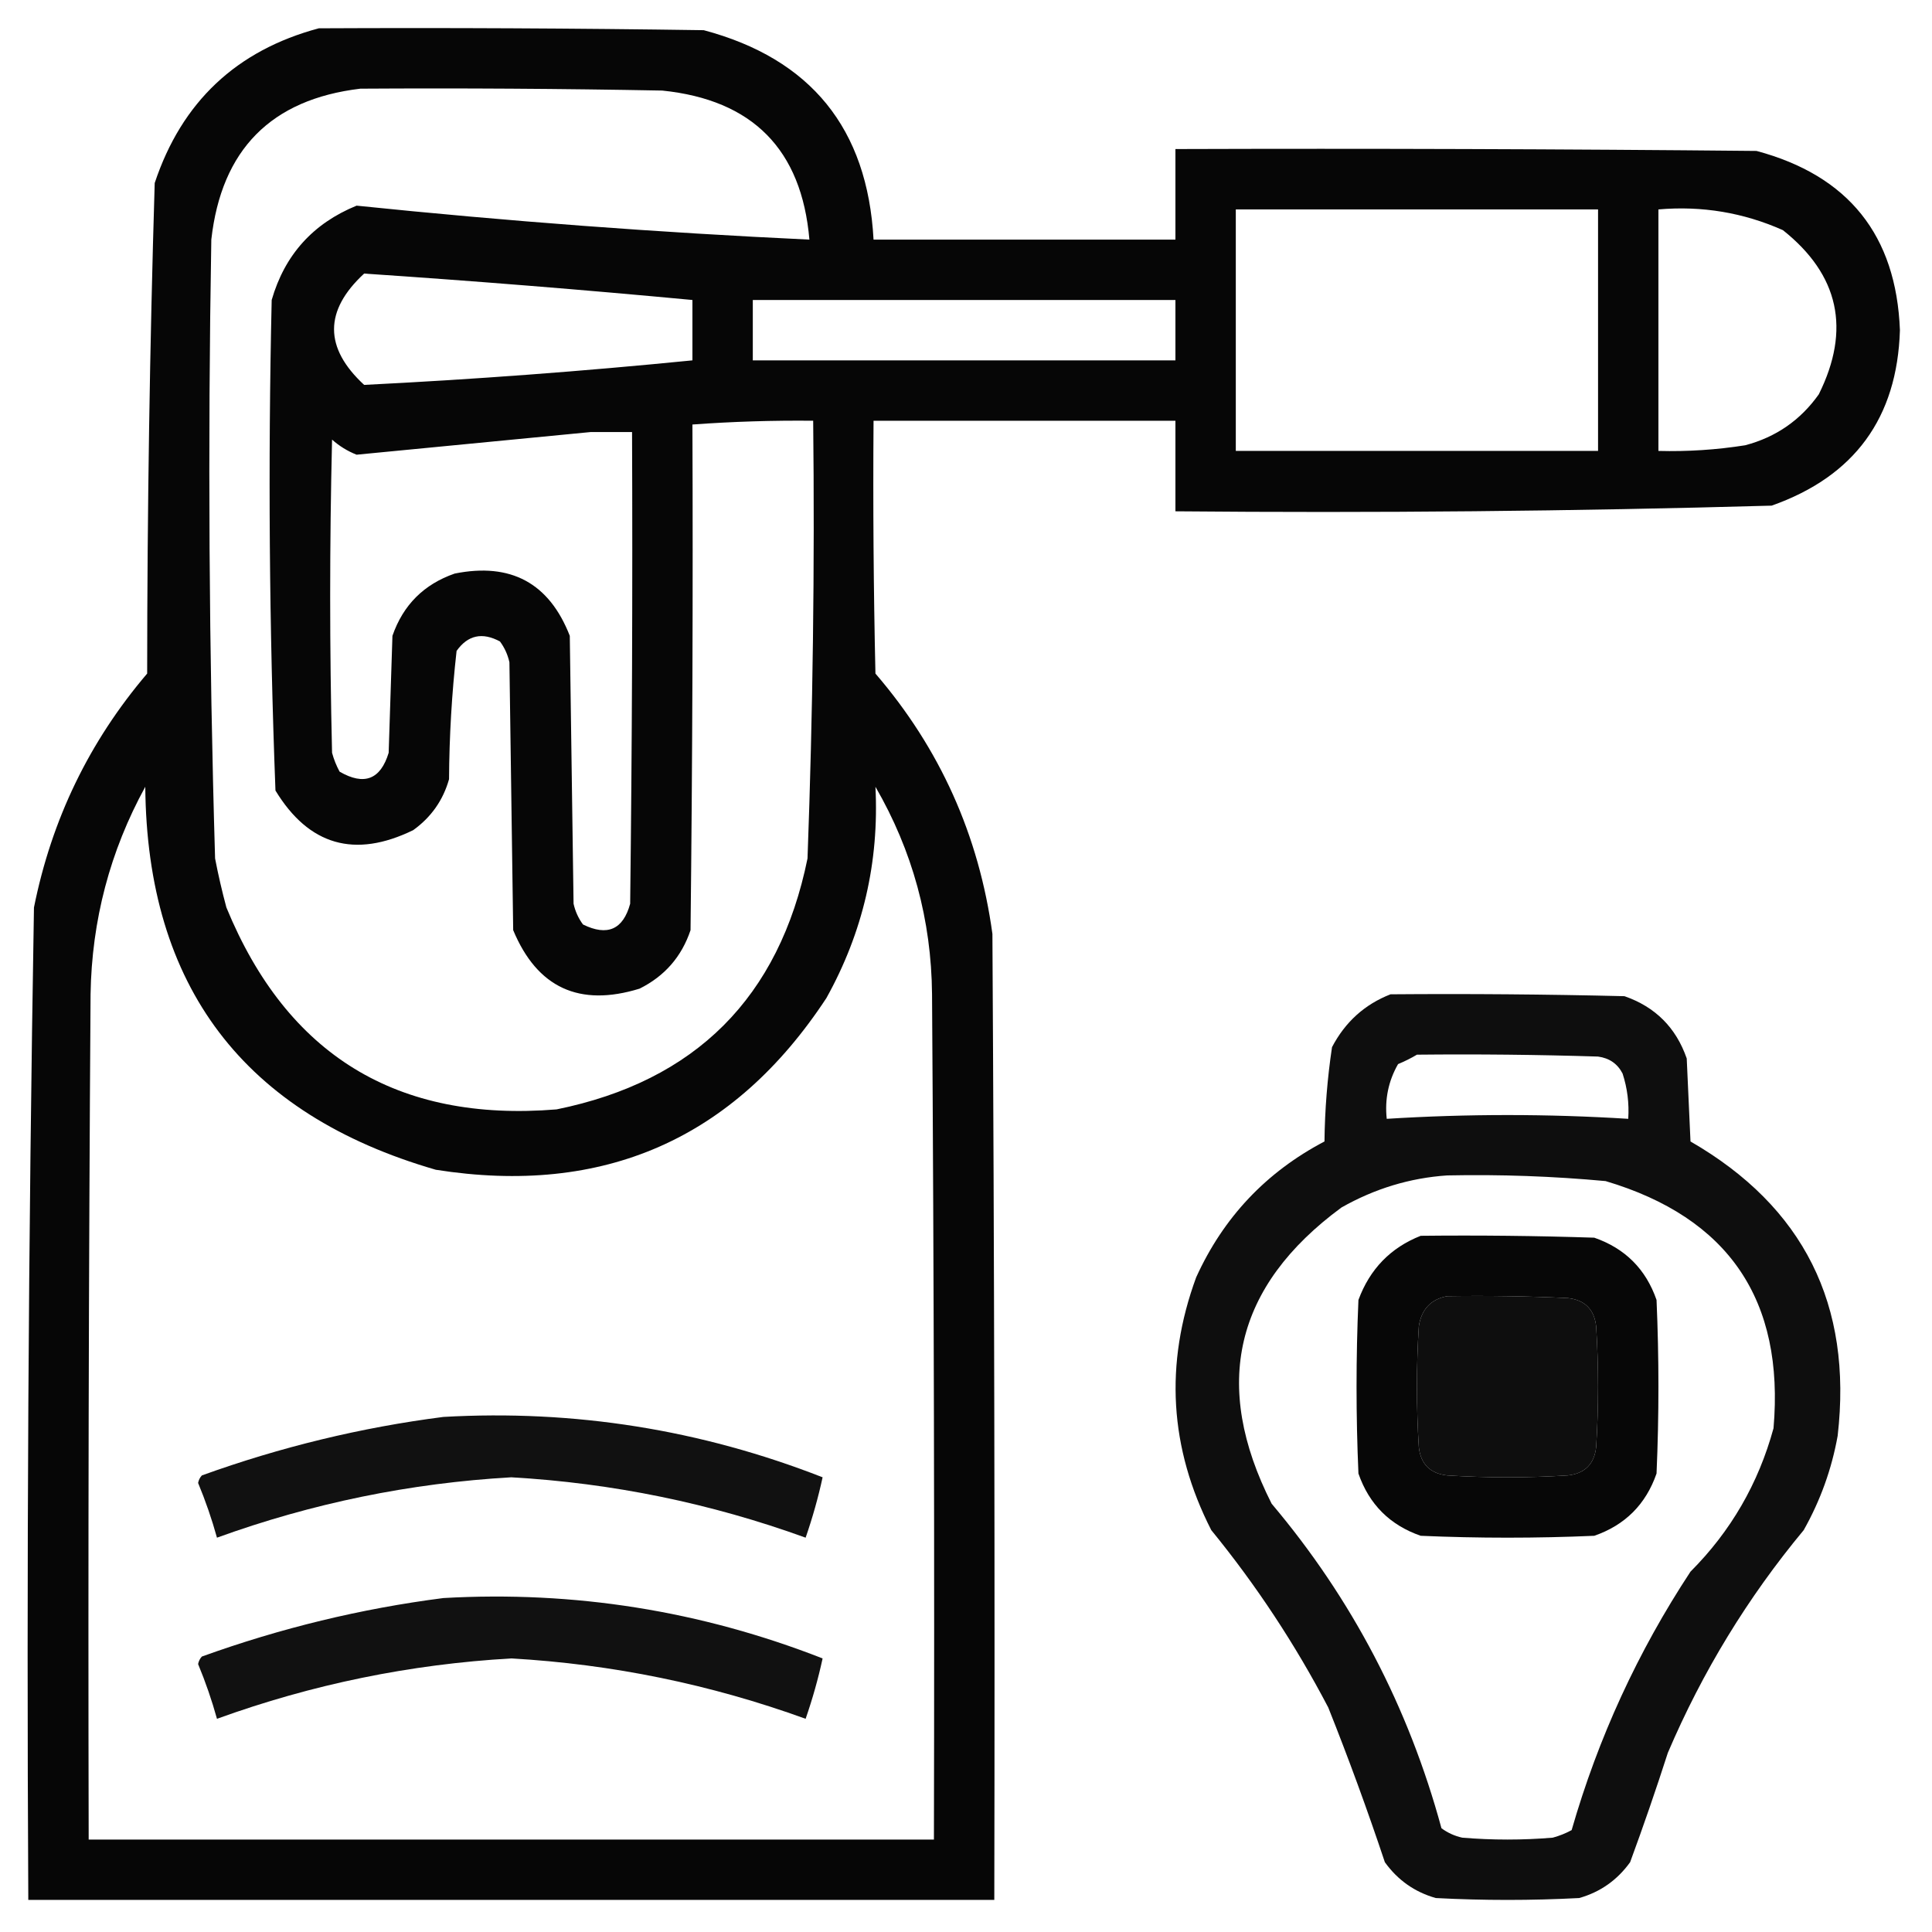 <?xml version="1.0" encoding="UTF-8"?>
<!DOCTYPE svg PUBLIC "-//W3C//DTD SVG 1.1//EN" "http://www.w3.org/Graphics/SVG/1.1/DTD/svg11.dtd">
<svg xmlns="http://www.w3.org/2000/svg" version="1.1" width="512px" height="512px" style="shape-rendering:geometricPrecision; text-rendering:geometricPrecision; image-rendering:optimizeQuality; fill-rule:evenodd; clip-rule:evenodd" xmlns:xlink="http://www.w3.org/1999/xlink">
<g><path style="opacity:0.976" fill="#000000" d="M 84.5,7.5 C 118.502,7.333 152.502,7.5 186.5,8C 214.898,15.57 229.898,34.071 231.5,63.5C 258.167,63.5 284.833,63.5 311.5,63.5C 311.5,55.5 311.5,47.5 311.5,39.5C 362.834,39.333 414.168,39.5 465.5,40C 489.866,46.528 502.533,62.361 503.5,87.5C 502.79,110.749 491.457,126.249 469.5,134C 416.88,135.482 364.213,135.982 311.5,135.5C 311.5,127.5 311.5,119.5 311.5,111.5C 284.833,111.5 258.167,111.5 231.5,111.5C 231.333,133.836 231.5,156.169 232,178.5C 249.097,198.368 259.43,221.368 263,247.5C 263.5,332.833 263.667,418.166 263.5,503.5C 178.167,503.5 92.833,503.5 7.5,503.5C 7.018,415.807 7.518,328.14 9,240.5C 13.673,217.156 23.673,196.489 39,178.5C 39.021,135.121 39.688,91.787 41,48.5C 48.156,27.011 62.656,13.345 84.5,7.5 Z M 95.5,23.5 C 122.169,23.333 148.835,23.5 175.5,24C 199.45,26.45 212.45,39.616 214.5,63.5C 174.401,61.621 134.401,58.621 94.5,54.5C 82.947,59.218 75.447,67.551 72,79.5C 71.016,122.892 71.35,166.226 73,209.5C 81.843,224.045 94.009,227.545 109.5,220C 114.252,216.586 117.419,212.086 119,206.5C 119.066,195.095 119.733,183.762 121,172.5C 123.981,168.304 127.814,167.471 132.5,170C 133.717,171.648 134.55,173.481 135,175.5C 135.333,199.167 135.667,222.833 136,246.5C 142.356,261.758 153.523,266.925 169.5,262C 176.149,258.686 180.649,253.519 183,246.5C 183.5,201.835 183.667,157.168 183.5,112.5C 194.148,111.723 204.815,111.39 215.5,111.5C 215.923,150.187 215.423,188.854 214,227.5C 206.5,264.333 184.333,286.5 147.5,294C 105.251,297.463 76.084,279.629 60,240.5C 58.842,236.203 57.842,231.869 57,227.5C 55.386,172.851 55.053,118.184 56,63.5C 58.678,39.656 71.844,26.323 95.5,23.5 Z M 327.5,55.5 C 359.5,55.5 391.5,55.5 423.5,55.5C 423.5,76.833 423.5,98.167 423.5,119.5C 391.5,119.5 359.5,119.5 327.5,119.5C 327.5,98.167 327.5,76.833 327.5,55.5 Z M 439.5,55.5 C 451.027,54.503 462.027,56.336 472.5,61C 487.369,72.829 490.536,87.329 482,104.5C 477.151,111.344 470.651,115.844 462.5,118C 454.881,119.205 447.214,119.705 439.5,119.5C 439.5,98.167 439.5,76.833 439.5,55.5 Z M 96.5,72.5 C 125.537,74.448 154.537,76.781 183.5,79.5C 183.5,84.833 183.5,90.167 183.5,95.5C 154.54,98.386 125.54,100.552 96.5,102C 85.867,92.168 85.867,82.334 96.5,72.5 Z M 199.5,79.5 C 236.833,79.5 274.167,79.5 311.5,79.5C 311.5,84.833 311.5,90.167 311.5,95.5C 274.167,95.5 236.833,95.5 199.5,95.5C 199.5,90.167 199.5,84.833 199.5,79.5 Z M 156.5,114.5 C 160.167,114.5 163.833,114.5 167.5,114.5C 167.667,156.168 167.5,197.835 167,239.5C 165.134,246.347 160.968,248.18 154.5,245C 153.283,243.352 152.45,241.519 152,239.5C 151.667,215.833 151.333,192.167 151,168.5C 145.543,154.518 135.376,149.018 120.5,152C 112.333,154.833 106.833,160.333 104,168.5C 103.667,178.833 103.333,189.167 103,199.5C 100.841,206.592 96.507,208.258 90,204.5C 89.138,202.913 88.471,201.246 88,199.5C 87.333,171.833 87.333,144.167 88,116.5C 89.916,118.209 92.082,119.543 94.5,120.5C 115.293,118.491 135.959,116.491 156.5,114.5 Z M 38.5,208.5 C 38.939,261.442 64.605,295.276 115.5,310C 159.96,317.011 194.46,301.845 219,264.5C 228.684,247.096 233.017,228.429 232,208.5C 241.828,225.475 246.828,243.808 247,263.5C 247.5,338.166 247.667,412.833 247.5,487.5C 172.833,487.5 98.167,487.5 23.5,487.5C 23.333,412.833 23.5,338.166 24,263.5C 24.314,243.908 29.147,225.575 38.5,208.5 Z"/></g>
<g><path style="opacity:0.943" fill="#000000" d="M 368.5,263.5 C 389.169,263.333 409.836,263.5 430.5,264C 438.667,266.833 444.167,272.333 447,280.5C 447.333,287.833 447.667,295.167 448,302.5C 477.984,319.802 490.984,345.802 487,380.5C 485.415,389.338 482.415,397.672 478,405.5C 463.158,423.362 451.158,443.028 442,464.5C 438.86,474.252 435.527,483.919 432,493.5C 428.586,498.252 424.086,501.419 418.5,503C 405.833,503.667 393.167,503.667 380.5,503C 374.914,501.419 370.414,498.252 367,493.5C 362.397,479.691 357.397,466.024 352,452.5C 343.238,435.749 332.905,420.083 321,405.5C 309.904,383.784 308.571,361.45 317,338.5C 324.222,322.611 335.556,310.611 351,302.5C 351.093,294.091 351.76,285.757 353,277.5C 356.492,270.834 361.659,266.168 368.5,263.5 Z M 375.5,279.5 C 391.503,279.333 407.503,279.5 423.5,280C 426.494,280.406 428.661,281.906 430,284.5C 431.266,288.395 431.766,292.395 431.5,296.5C 410.167,295.167 388.833,295.167 367.5,296.5C 366.944,291.305 367.944,286.472 370.5,282C 372.315,281.243 373.981,280.41 375.5,279.5 Z M 383.5,311.5 C 397.532,311.209 411.532,311.709 425.5,313C 458.103,322.693 472.936,344.526 470,378.5C 466.001,393.15 458.668,405.816 448,416.5C 434.04,437.702 423.54,460.535 416.5,485C 414.913,485.862 413.246,486.529 411.5,487C 403.5,487.667 395.5,487.667 387.5,487C 385.481,486.55 383.648,485.717 382,484.5C 373.273,452.373 358.273,423.707 337,398.5C 321.03,367.001 327.197,340.834 355.5,320C 364.324,314.999 373.657,312.166 383.5,311.5 Z M 383.5,343.5 C 394.172,343.333 404.839,343.5 415.5,344C 420,344.5 422.5,347 423,351.5C 423.667,362.167 423.667,372.833 423,383.5C 422.5,388 420,390.5 415.5,391C 404.833,391.667 394.167,391.667 383.5,391C 379,390.5 376.5,388 376,383.5C 375.333,372.833 375.333,362.167 376,351.5C 376.68,346.989 379.18,344.323 383.5,343.5 Z"/></g>
<g><path style="opacity:0.97" fill="#000000" d="M 376.5,327.5 C 391.837,327.333 407.17,327.5 422.5,328C 430.667,330.833 436.167,336.333 439,344.5C 439.667,359.833 439.667,375.167 439,390.5C 436.167,398.667 430.667,404.167 422.5,407C 407.167,407.667 391.833,407.667 376.5,407C 368.333,404.167 362.833,398.667 360,390.5C 359.333,375.167 359.333,359.833 360,344.5C 363.019,336.316 368.519,330.649 376.5,327.5 Z M 383.5,343.5 C 379.18,344.323 376.68,346.989 376,351.5C 375.333,362.167 375.333,372.833 376,383.5C 376.5,388 379,390.5 383.5,391C 394.167,391.667 404.833,391.667 415.5,391C 420,390.5 422.5,388 423,383.5C 423.667,372.833 423.667,362.167 423,351.5C 422.5,347 420,344.5 415.5,344C 404.839,343.5 394.172,343.333 383.5,343.5 Z"/></g>
<g><path style="opacity:0.931" fill="#000000" d="M 117.5,375.5 C 152.196,373.533 185.696,378.866 218,391.5C 216.838,396.854 215.338,402.187 213.5,407.5C 188.285,398.363 162.285,393.03 135.5,391.5C 108.715,393.03 82.715,398.363 57.5,407.5C 56.141,402.59 54.474,397.756 52.5,393C 52.645,392.228 52.978,391.561 53.5,391C 74.4,383.459 95.734,378.292 117.5,375.5 Z"/></g>
<g><path style="opacity:0.931" fill="#000000" d="M 117.5,423.5 C 152.196,421.533 185.696,426.866 218,439.5C 216.838,444.854 215.338,450.187 213.5,455.5C 188.285,446.363 162.285,441.03 135.5,439.5C 108.715,441.03 82.715,446.363 57.5,455.5C 56.141,450.59 54.474,445.756 52.5,441C 52.645,440.228 52.978,439.561 53.5,439C 74.4,431.459 95.734,426.292 117.5,423.5 Z"/></g>
</svg>
